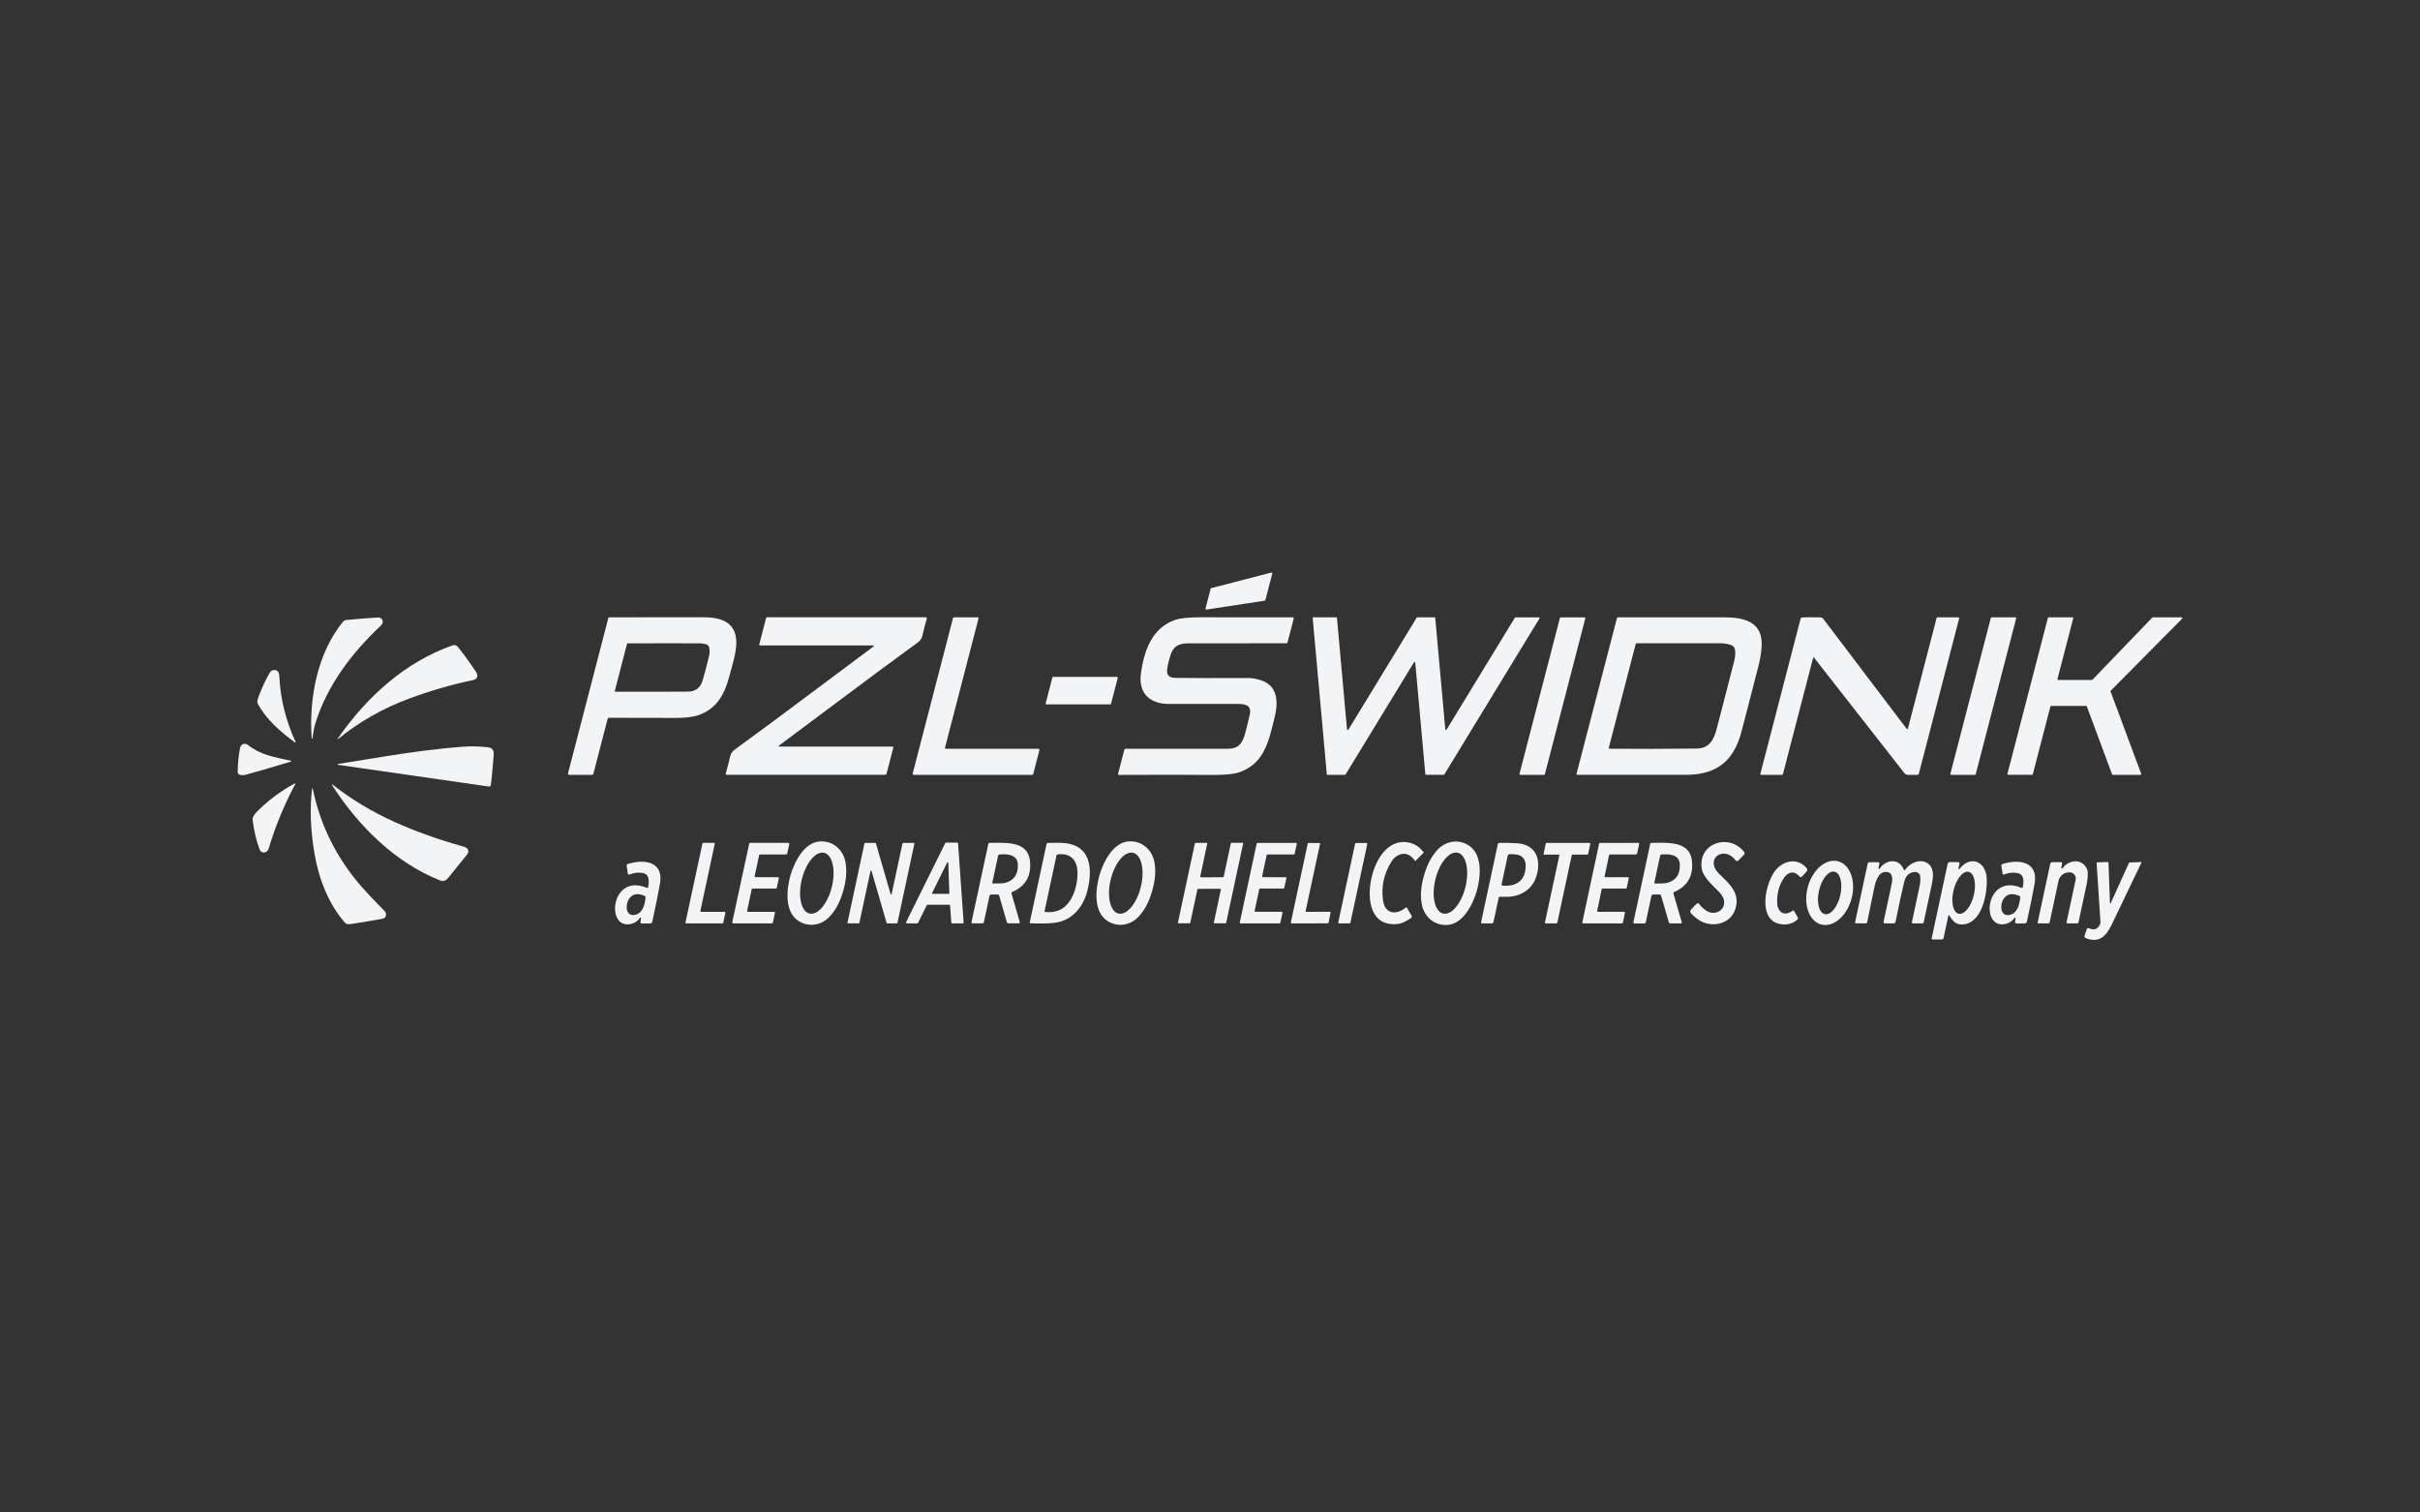 <svg width="224" height="140" viewBox="0 0 224 140" fill="none" xmlns="http://www.w3.org/2000/svg">
<rect x="0" y="0" width="224" height="140" fill="#333333" stroke="none"/>
<g clip-path="url(#clip0_11_18828)">
<path d="M111.584 56.323L112.059 54.496C112.065 54.469 112.087 54.447 112.114 54.44L117.667 53.001C117.725 52.987 117.778 53.04 117.762 53.099L117.128 55.543C117.12 55.573 117.095 55.597 117.063 55.602L111.673 56.423C111.617 56.431 111.57 56.378 111.584 56.323Z" fill="#F3F4F6"/>
<path d="M56.967 64.031C59.705 64.036 61.939 64.031 63.668 64.018C64.378 64.013 64.837 63.663 65.042 62.965C65.2 62.425 65.392 61.696 65.62 60.778C65.691 60.487 65.701 60.211 65.648 59.95C65.62 59.802 65.51 59.682 65.367 59.641C65.164 59.581 64.994 59.552 64.856 59.551C63.181 59.54 60.934 59.538 58.114 59.551C58.076 59.551 58.045 59.576 58.033 59.613L56.908 63.954C56.897 63.994 56.927 64.033 56.967 64.033V64.031ZM56.309 57.198C56.319 57.163 56.35 57.139 56.387 57.139C61.112 57.142 63.987 57.139 65.011 57.136C66.52 57.126 68.043 57.447 68.15 59.283C68.212 60.362 67.744 61.687 67.48 62.691C67.033 64.387 66.256 65.643 64.643 66.198C64.079 66.391 63.259 66.476 62.181 66.452C62.135 66.451 60.194 66.448 56.357 66.441C56.304 66.441 56.258 66.476 56.246 66.528L54.922 71.635C54.909 71.686 54.863 71.721 54.81 71.721H52.681C52.61 71.721 52.559 71.654 52.577 71.583L56.309 57.198Z" fill="#F3F4F6"/>
<path d="M75.851 63.577C76.707 62.935 78.382 61.685 80.877 59.823C80.912 59.799 80.893 59.745 80.852 59.745H70.357C70.303 59.745 70.263 59.693 70.278 59.64L70.907 57.221C70.919 57.171 70.964 57.136 71.014 57.136H85.703C85.761 57.136 85.804 57.193 85.787 57.249C85.629 57.796 85.498 58.31 85.391 58.794C85.328 59.078 85.185 59.301 84.963 59.462C82.865 60.985 80.249 62.922 77.113 65.274C76.259 65.917 74.582 67.168 72.086 69.029C72.053 69.053 72.07 69.107 72.112 69.107H82.606C82.66 69.107 82.7 69.159 82.686 69.212L82.057 71.631C82.044 71.681 82 71.716 81.949 71.716H67.261C67.202 71.716 67.161 71.658 67.177 71.602C67.334 71.056 67.466 70.541 67.572 70.058C67.636 69.774 67.779 69.551 68.003 69.389C70.098 67.867 72.715 65.93 75.851 63.577Z" fill="#F3F4F6"/>
<path d="M96.215 69.421L95.635 71.654C95.624 71.692 95.591 71.719 95.551 71.719H84.561C84.504 71.719 84.463 71.665 84.477 71.609L88.214 57.206C88.225 57.168 88.259 57.141 88.299 57.141H90.49C90.547 57.141 90.588 57.195 90.574 57.251L87.473 69.2C87.459 69.257 87.5 69.311 87.557 69.311H96.131C96.188 69.311 96.229 69.365 96.215 69.421Z" fill="#F3F4F6"/>
<path d="M119.665 57.142C119.723 57.142 119.766 57.198 119.751 57.254L119.173 59.478C119.164 59.517 119.129 59.544 119.089 59.544C113.208 59.546 110.266 59.547 110.265 59.547C109.312 59.52 108.663 59.667 108.358 60.608C108.193 61.119 108.085 61.563 108.035 61.94C107.966 62.468 108.205 62.736 108.755 62.744C110.304 62.767 112.592 62.773 115.618 62.762C115.944 62.76 116.334 62.839 116.789 62.994C118.306 63.518 118.314 65.056 117.989 66.37C117.441 68.587 117.046 70.673 114.723 71.477C114.188 71.663 113.269 71.748 111.967 71.73C110.45 71.71 107.645 71.708 103.55 71.726C103.507 71.726 103.475 71.684 103.487 71.642L104.069 69.397C104.082 69.346 104.128 69.311 104.182 69.311C110.201 69.312 113.365 69.312 113.673 69.308C114.685 69.293 115.021 68.772 115.277 67.792C115.515 66.88 115.655 66.303 115.698 66.058C115.841 65.237 115.198 65.16 114.588 65.16C113.08 65.162 110.95 65.162 108.202 65.159C106.414 65.159 105.341 64.161 105.609 62.289C105.909 60.196 106.643 58.124 108.763 57.381C109.228 57.217 110.052 57.136 111.232 57.137C116.273 57.14 119.084 57.142 119.665 57.142Z" fill="#F3F4F6"/>
<path d="M140.273 57.144H142.446C142.495 57.144 142.524 57.197 142.499 57.238L133.687 71.687C133.676 71.706 133.657 71.718 133.634 71.718H131.994C131.961 71.718 131.935 71.694 131.932 71.662L130.999 61.329C130.992 61.268 130.915 61.251 130.884 61.302L124.548 71.689C124.537 71.708 124.518 71.719 124.495 71.719H122.874C122.841 71.719 122.816 71.695 122.812 71.663L121.506 57.211C121.503 57.174 121.531 57.142 121.568 57.142H123.69C123.724 57.142 123.749 57.166 123.752 57.198L124.684 67.527C124.691 67.588 124.769 67.606 124.799 67.555L131.132 57.172C131.143 57.153 131.162 57.142 131.184 57.142H132.787C132.82 57.142 132.845 57.166 132.848 57.198L133.78 67.514C133.787 67.575 133.865 67.593 133.895 67.542L140.22 57.174C140.231 57.155 140.25 57.144 140.273 57.144Z" fill="#F3F4F6"/>
<path d="M142.921 71.723H140.72C140.669 71.723 140.633 71.675 140.646 71.625L144.388 57.203C144.397 57.168 144.429 57.144 144.464 57.144H146.665C146.715 57.144 146.752 57.192 146.739 57.242L142.997 71.663C142.987 71.699 142.956 71.723 142.921 71.723Z" fill="#F3F4F6"/>
<path d="M148.989 69.305C151.504 69.329 154.191 69.324 157.047 69.288C158.158 69.276 158.603 68.548 158.862 67.6C159.044 66.93 159.603 64.77 160.538 61.119C160.624 60.781 160.642 60.446 160.591 60.118C160.562 59.937 160.438 59.785 160.267 59.721C159.948 59.602 159.605 59.543 159.24 59.543C158.654 59.543 156.075 59.543 151.501 59.543C151.455 59.543 151.415 59.573 151.403 59.618L148.915 69.205C148.902 69.255 148.938 69.305 148.989 69.305ZM146.001 71.719C145.952 71.719 145.915 71.671 145.928 71.623L149.664 57.227C149.677 57.176 149.723 57.141 149.777 57.141C151.433 57.141 154.707 57.141 159.6 57.141C161.391 57.141 163.193 57.532 163.061 59.81C163.028 60.397 162.936 60.986 162.783 61.578C161.972 64.746 161.435 66.821 161.172 67.8C160.48 70.377 158.966 71.655 156.266 71.716C156.053 71.721 152.631 71.723 146.001 71.719Z" fill="#F3F4F6"/>
<path d="M167.91 60.873C167.886 60.84 167.835 60.852 167.826 60.89L165.038 71.63C165.024 71.684 164.976 71.721 164.922 71.721H163.018C162.968 71.721 162.931 71.671 162.944 71.622L166.673 57.246C166.686 57.197 166.729 57.161 166.78 57.157C167.1 57.129 167.569 57.126 168.183 57.144C168.436 57.15 168.625 57.091 168.802 57.328C169.504 58.253 172.062 61.627 176.476 67.451C176.512 67.499 176.589 67.484 176.604 67.425L179.256 57.205C179.265 57.166 179.3 57.141 179.34 57.141H181.261C181.315 57.141 181.357 57.193 181.342 57.246L177.611 71.622C177.597 71.679 177.546 71.719 177.487 71.719H176.59C176.469 71.719 176.354 71.663 176.277 71.566L167.91 60.873Z" fill="#F3F4F6"/>
<path d="M184.356 57.139H186.533C186.59 57.139 186.631 57.194 186.617 57.25L182.879 71.655C182.868 71.694 182.835 71.721 182.795 71.721H180.618C180.561 71.721 180.52 71.667 180.534 71.611L184.272 57.205C184.283 57.166 184.316 57.139 184.356 57.139Z" fill="#F3F4F6"/>
<path d="M193.684 62.916L199.215 57.165C199.23 57.15 199.249 57.142 199.268 57.142H201.927C201.992 57.142 202.024 57.222 201.978 57.269L195.378 63.93C195.357 63.951 195.351 63.981 195.36 64.009L198.193 71.622C198.21 71.67 198.175 71.721 198.124 71.721H195.567C195.537 71.721 195.51 71.702 195.498 71.673L193.163 65.393C193.152 65.364 193.125 65.345 193.095 65.345H189.859C189.825 65.345 189.795 65.367 189.787 65.4L188.162 71.663C188.154 71.695 188.123 71.718 188.09 71.718H185.883C185.834 71.718 185.799 71.671 185.812 71.625L189.557 57.195C189.565 57.163 189.595 57.141 189.629 57.141H191.831C191.88 57.141 191.915 57.185 191.902 57.234L190.446 62.845C190.434 62.893 190.468 62.938 190.518 62.938H193.631C193.65 62.938 193.669 62.93 193.684 62.916Z" fill="#F3F4F6"/>
<path d="M103.466 62.734L102.837 65.154C102.829 65.183 102.804 65.202 102.775 65.202H96.847C96.805 65.202 96.774 65.162 96.785 65.122L97.412 62.702C97.42 62.673 97.445 62.654 97.474 62.654H103.404C103.445 62.654 103.475 62.694 103.466 62.734Z" fill="#F3F4F6"/>
<path d="M31.28 70.795C31.261 70.791 31.245 70.775 31.245 70.755C31.245 70.734 31.261 70.718 31.28 70.715C31.852 70.63 33.198 70.413 35.321 70.064C38.071 69.61 40.556 69.296 42.774 69.122C43.541 69.062 44.33 69.077 45.138 69.165C45.814 69.239 45.711 69.726 45.662 70.311C45.578 71.351 45.503 72.133 45.438 72.657C45.425 72.751 45.34 72.819 45.246 72.804L31.28 70.795Z" fill="#F3F4F6"/>
<path d="M28.849 68.324C28.584 64.691 29.375 60.429 31.752 57.548C31.826 57.458 31.933 57.402 32.047 57.391C33.157 57.282 34.145 57.203 35.01 57.157C35.192 57.147 35.356 57.258 35.407 57.428C35.458 57.599 35.407 57.758 35.256 57.9C32.546 60.45 30.321 63.413 29.229 66.839C29.088 67.281 28.989 67.776 28.934 68.324C28.934 68.347 28.913 68.362 28.891 68.362C28.869 68.362 28.851 68.347 28.849 68.324Z" fill="#F3F4F6"/>
<path d="M31.269 68.425C31.261 68.431 31.252 68.43 31.245 68.424C31.237 68.417 31.237 68.407 31.242 68.399C33.917 64.517 37.506 61.267 41.915 59.729C42.097 59.666 42.263 59.727 42.41 59.913C42.974 60.623 43.528 61.389 44.074 62.212C44.268 62.504 44.211 62.861 43.822 62.942C41.845 63.353 39.862 63.927 37.871 64.663C35.44 65.562 33.239 66.816 31.269 68.425Z" fill="#F3F4F6"/>
<path d="M27.362 68.678C27.378 68.715 27.336 68.75 27.305 68.726C25.968 67.744 24.618 66.574 23.858 65.126C23.832 65.079 23.82 65.026 23.821 64.973C23.821 64.837 23.867 64.659 23.951 64.436C24.264 63.614 24.601 62.895 24.963 62.275C25.05 62.127 25.152 62.047 25.268 62.033C25.742 61.974 25.839 62.23 25.861 62.679C25.961 64.72 26.462 66.72 27.362 68.678Z" fill="#F3F4F6"/>
<path d="M26.936 70.418C26.974 70.427 26.976 70.479 26.939 70.491C25.007 71.074 23.608 71.481 22.745 71.71C22.546 71.763 22.357 71.761 22.181 71.707C22.072 71.673 21.998 71.571 22 71.455C22.017 70.646 22.087 69.927 22.208 69.295C22.276 68.941 22.465 68.799 22.775 68.864C22.824 68.875 22.87 68.896 22.91 68.928C24.115 69.885 25.35 70.076 26.936 70.418Z" fill="#F3F4F6"/>
<path d="M27.276 72.521C27.311 72.501 27.349 72.541 27.33 72.577C26.308 74.492 25.491 76.469 24.88 78.509C24.825 78.693 24.721 78.817 24.567 78.879C24.358 78.964 24.12 78.86 24.039 78.648C23.729 77.836 23.51 76.913 23.381 75.876C23.37 75.793 23.384 75.708 23.421 75.631C23.502 75.458 23.612 75.302 23.748 75.166C24.799 74.105 25.976 73.224 27.276 72.521Z" fill="#F3F4F6"/>
<path d="M30.787 72.626C32.525 73.996 34.451 75.153 36.561 76.1C38.535 76.987 40.637 77.735 42.867 78.349C43.05 78.398 43.179 78.466 43.257 78.55C43.384 78.688 43.387 78.909 43.261 79.068C43.053 79.334 42.461 80.063 41.485 81.257C41.264 81.526 41.021 81.608 40.753 81.502C36.561 79.844 33.168 76.454 30.734 72.674C30.725 72.66 30.728 72.641 30.741 72.628C30.753 72.617 30.772 72.615 30.787 72.626Z" fill="#F3F4F6"/>
<path d="M28.948 72.986C29.637 76.391 31.153 79.43 33.495 82.108C33.938 82.616 34.635 83.35 35.586 84.313C35.748 84.477 35.775 84.727 35.651 84.906C35.605 84.975 35.496 85.025 35.326 85.057C34.788 85.161 33.871 85.313 32.581 85.515C32.36 85.55 32.2 85.555 32.103 85.529C32.049 85.515 32 85.484 31.963 85.443C30.423 83.715 29.515 81.357 29.123 79.081C28.74 76.854 28.661 74.824 28.888 72.989C28.888 72.974 28.902 72.962 28.916 72.962C28.932 72.96 28.945 72.971 28.948 72.986Z" fill="#F3F4F6"/>
<path d="M76.295 78.94C75.527 78.747 74.596 79.85 74.217 81.401C73.838 82.954 74.152 84.365 74.919 84.558C75.687 84.75 76.618 83.648 76.997 82.097C77.376 80.544 77.062 79.132 76.295 78.94ZM78.05 82.462C77.791 83.362 77.437 84.13 76.841 84.796C76.081 85.647 74.871 85.883 73.877 85.223C72.599 84.372 72.807 82.279 73.164 81.036C73.52 79.792 74.45 77.909 75.981 77.879C77.172 77.855 78.07 78.706 78.263 79.835C78.413 80.72 78.307 81.56 78.05 82.462Z" fill="#F3F4F6"/>
<path d="M104.893 78.938C104.125 78.746 103.193 79.848 102.813 81.4C102.434 82.951 102.748 84.364 103.517 84.556C104.285 84.749 105.217 83.646 105.597 82.095C105.976 80.544 105.662 79.13 104.893 78.938ZM101.761 81.037C102.116 79.792 103.045 77.908 104.577 77.877C105.767 77.853 106.667 78.704 106.861 79.834C107.011 80.719 106.907 81.558 106.648 82.46C106.391 83.362 106.037 84.13 105.441 84.797C104.681 85.649 103.471 85.885 102.477 85.225C101.197 84.375 101.405 82.281 101.761 81.037Z" fill="#F3F4F6"/>
<path d="M134.938 78.935C134.169 78.744 133.239 79.848 132.861 81.401C132.483 82.954 132.801 84.367 133.569 84.558C134.338 84.749 135.268 83.644 135.646 82.092C136.024 80.539 135.706 79.126 134.938 78.935ZM136.696 82.465C136.338 83.709 135.409 85.591 133.879 85.622C132.688 85.646 131.789 84.795 131.596 83.665C131.445 82.781 131.551 81.941 131.809 81.039C132.067 80.138 132.421 79.371 133.017 78.703C133.777 77.852 134.987 77.616 135.981 78.276C137.261 79.127 137.051 81.22 136.696 82.465Z" fill="#F3F4F6"/>
<path d="M130.095 84.026C130.144 83.986 130.217 83.999 130.249 84.055L130.654 84.761C130.697 84.835 130.675 84.93 130.605 84.978C130.127 85.306 129.727 85.489 129.405 85.524C126.926 85.792 126.561 83.454 126.883 81.579C127.166 79.93 128.269 77.632 130.321 77.975C130.907 78.073 131.389 78.376 131.767 78.884C131.778 78.9 131.777 78.924 131.762 78.938L131.021 79.687C131.008 79.7 130.988 79.696 130.976 79.682C130.524 79.049 130.005 78.876 129.417 79.166C129.171 79.286 128.965 79.481 128.796 79.752C128.09 80.887 127.831 82.094 128.02 83.374C128.199 84.606 129.241 84.731 130.095 84.026Z" fill="#F3F4F6"/>
<path d="M157.036 83.659C157.112 83.58 157.241 83.596 157.294 83.692C157.356 83.801 157.514 83.962 157.768 84.175C158.843 85.074 160.237 83.922 159.27 82.731C158.796 82.148 157.603 81.279 157.501 80.319C157.248 77.951 160.11 77.132 161.451 78.874C161.504 78.941 161.499 79.036 161.44 79.097L160.902 79.656C160.83 79.73 160.71 79.722 160.649 79.64C159.598 78.198 157.687 79.501 159.158 80.922C160.092 81.824 161.076 82.656 160.638 84.111C160.214 85.521 158.538 85.897 157.383 85.239C157.091 85.072 156.804 84.838 156.523 84.537C156.431 84.439 156.432 84.285 156.524 84.189L157.036 83.659Z" fill="#F3F4F6"/>
<path d="M67.142 84.492L66.944 85.415C66.936 85.451 66.906 85.475 66.871 85.475H63.524C63.476 85.475 63.441 85.43 63.451 85.383L65.019 78.076C65.027 78.041 65.057 78.017 65.092 78.017H66.086C66.134 78.017 66.169 78.062 66.159 78.108L64.829 84.31C64.819 84.356 64.854 84.401 64.902 84.401H67.069C67.117 84.401 67.152 84.446 67.142 84.492Z" fill="#F3F4F6"/>
<path d="M79.492 85.468H78.494C78.461 85.468 78.436 85.438 78.444 85.404L80.017 78.067C80.023 78.043 80.044 78.025 80.069 78.025H81.024C81.047 78.025 81.068 78.041 81.075 78.063L82.433 82.747C82.448 82.8 82.522 82.799 82.534 82.744L83.537 78.068C83.543 78.044 83.564 78.026 83.589 78.026H84.588C84.621 78.026 84.647 78.057 84.639 78.091L83.067 85.428C83.061 85.452 83.04 85.47 83.015 85.47H82.118C82.094 85.47 82.073 85.454 82.067 85.431L80.673 80.626C80.659 80.573 80.584 80.574 80.573 80.629L79.544 85.426C79.537 85.451 79.517 85.468 79.492 85.468Z" fill="#F3F4F6"/>
<path d="M86.276 82.662C86.258 82.697 86.284 82.739 86.322 82.739H87.822C87.851 82.739 87.874 82.713 87.874 82.684L87.774 79.863C87.771 79.808 87.698 79.792 87.674 79.842L86.276 82.662ZM85.78 83.8L84.978 85.42C84.963 85.452 84.931 85.471 84.897 85.471H83.959C83.892 85.471 83.848 85.399 83.878 85.34L87.492 78.044C87.508 78.012 87.539 77.993 87.573 77.993H88.591C88.638 77.993 88.678 78.029 88.681 78.078L89.194 85.375C89.197 85.428 89.156 85.473 89.103 85.473H88.143C88.095 85.473 88.055 85.436 88.052 85.388L87.944 83.834C87.941 83.785 87.901 83.749 87.854 83.749H85.861C85.828 83.749 85.796 83.768 85.78 83.8Z" fill="#F3F4F6"/>
<path d="M96.686 84.34C96.678 84.374 96.702 84.407 96.737 84.412C97.244 84.47 97.696 84.407 98.095 84.226C99.332 83.66 99.824 81.779 99.721 80.536C99.629 79.44 98.904 78.924 97.857 79.098C97.828 79.103 97.804 79.124 97.798 79.153L96.686 84.34ZM95.389 85.463C95.342 85.463 95.308 85.417 95.318 85.369L96.872 78.121C96.883 78.068 96.929 78.028 96.985 78.026C98.158 77.998 99.198 77.925 100.024 78.587C101.119 79.467 100.954 81.223 100.662 82.403C100.275 83.973 99.235 85.231 97.577 85.42C97.007 85.486 96.278 85.5 95.389 85.463Z" fill="#F3F4F6"/>
<path d="M112.048 81.206C112.516 81.206 112.9 81.204 113.202 81.196C113.234 81.196 113.262 81.172 113.269 81.14L113.931 78.055C113.935 78.03 113.959 78.012 113.985 78.012H115.031C115.058 78.012 115.079 78.038 115.072 78.064L113.5 85.399C113.492 85.435 113.462 85.459 113.426 85.459H112.408C112.375 85.459 112.349 85.428 112.357 85.394L113.003 82.348C113.011 82.308 112.981 82.27 112.94 82.27C112.918 82.27 112.622 82.27 112.054 82.27C111.586 82.268 111.201 82.27 110.9 82.279C110.868 82.279 110.839 82.303 110.833 82.335L110.171 85.42C110.165 85.446 110.142 85.463 110.117 85.463H109.071C109.044 85.463 109.023 85.438 109.029 85.412L110.601 78.076C110.609 78.041 110.639 78.017 110.676 78.017H111.694C111.727 78.017 111.752 78.047 111.744 78.081L111.098 81.127C111.09 81.167 111.12 81.206 111.162 81.206C111.184 81.206 111.479 81.206 112.048 81.207V81.206Z" fill="#F3F4F6"/>
<path d="M118.71 84.49L118.511 85.412C118.503 85.447 118.473 85.471 118.438 85.471H114.829C114.782 85.471 114.747 85.426 114.756 85.38L116.322 78.081C116.33 78.046 116.36 78.022 116.395 78.022H119.959C120.007 78.022 120.042 78.066 120.032 78.113L119.834 79.034C119.826 79.07 119.796 79.094 119.761 79.094H117.317C117.282 79.094 117.252 79.118 117.244 79.153L116.827 81.101C116.817 81.148 116.852 81.193 116.9 81.193H118.996C119.043 81.193 119.078 81.237 119.069 81.284L118.873 82.188C118.865 82.223 118.835 82.247 118.8 82.247H116.633C116.598 82.247 116.568 82.271 116.56 82.306L116.131 84.308C116.122 84.354 116.157 84.399 116.204 84.399H118.637C118.684 84.399 118.719 84.444 118.71 84.49Z" fill="#F3F4F6"/>
<path d="M139.099 81.984C140.42 82.057 141.127 81.499 141.217 80.312C141.273 79.582 140.949 79.135 140.233 79.079C139.966 79.058 139.784 79.055 139.687 79.073C139.625 79.084 139.574 79.132 139.561 79.195L138.993 81.844C138.979 81.914 139.028 81.98 139.099 81.984ZM137.172 85.471C137.119 85.471 137.081 85.422 137.092 85.37L138.644 78.132C138.658 78.07 138.712 78.023 138.775 78.022C139.258 78.004 139.809 78.015 140.43 78.055C142.321 78.179 142.718 79.799 142.135 81.326C141.743 82.35 140.727 82.972 139.601 83.008C139.31 83.018 139.048 83.02 138.813 83.013C138.771 83.012 138.734 83.042 138.725 83.085L138.236 85.364C138.223 85.427 138.167 85.471 138.104 85.471H137.172Z" fill="#F3F4F6"/>
<path d="M142.878 79.025L143.081 78.076C143.088 78.046 143.115 78.023 143.146 78.023H147.136C147.179 78.023 147.211 78.064 147.201 78.105L146.998 79.054C146.992 79.084 146.965 79.107 146.933 79.107H145.55C145.518 79.107 145.491 79.129 145.485 79.159L144.143 85.419C144.137 85.449 144.11 85.472 144.078 85.472H143.069C143.026 85.472 142.994 85.431 143.003 85.39L144.334 79.188C144.344 79.147 144.312 79.107 144.269 79.107H142.943C142.9 79.107 142.869 79.067 142.878 79.025Z" fill="#F3F4F6"/>
<path d="M147.841 84.29C147.829 84.348 147.871 84.401 147.929 84.401L150.358 84.398C150.394 84.398 150.421 84.431 150.413 84.468L150.221 85.386C150.21 85.434 150.169 85.47 150.12 85.47L146.546 85.474C146.49 85.474 146.449 85.423 146.462 85.369L148.021 78.078C148.027 78.047 148.054 78.025 148.084 78.025L151.645 78.02C151.698 78.02 151.738 78.07 151.726 78.123L151.539 78.98C151.526 79.046 151.468 79.094 151.399 79.094H149.018C148.98 79.095 148.948 79.123 148.938 79.159L148.529 81.093C148.518 81.145 148.556 81.194 148.61 81.194H150.674C150.731 81.193 150.772 81.244 150.761 81.3L150.583 82.146C150.571 82.204 150.52 82.246 150.461 82.246L148.322 82.25C148.292 82.25 148.264 82.271 148.257 82.303L147.841 84.29Z" fill="#F3F4F6"/>
<path d="M153.193 81.781C153.574 81.76 154.019 81.81 154.381 81.702C155.154 81.473 155.524 80.912 155.488 80.017C155.45 79.078 154.502 79.034 153.771 79.097C153.721 79.102 153.679 79.138 153.668 79.188L153.128 81.706C153.119 81.746 153.152 81.784 153.193 81.781ZM155.58 85.474H154.616C154.548 85.474 154.487 85.428 154.468 85.362L153.76 82.922C153.74 82.848 153.673 82.798 153.597 82.798H153.033C152.947 82.798 152.874 82.858 152.855 82.943L152.338 85.362C152.323 85.43 152.265 85.476 152.198 85.476H151.275C151.22 85.476 151.18 85.425 151.191 85.37L152.754 78.079C152.762 78.046 152.792 78.022 152.827 78.02C154.173 78.013 156.369 77.778 156.598 79.608C156.777 81.036 156.231 82.023 154.959 82.566C154.907 82.588 154.88 82.648 154.895 82.702L155.666 85.357C155.683 85.417 155.64 85.474 155.58 85.474Z" fill="#F3F4F6"/>
<path d="M69.162 84.29C69.149 84.348 69.192 84.401 69.249 84.401H71.68C71.716 84.401 71.743 84.436 71.735 84.471L71.54 85.389C71.531 85.439 71.488 85.473 71.439 85.473H67.863C67.807 85.473 67.766 85.42 67.779 85.367L69.352 78.073C69.359 78.043 69.384 78.02 69.416 78.02H72.979C73.033 78.022 73.071 78.071 73.06 78.124L72.872 78.981C72.858 79.047 72.799 79.095 72.733 79.095H70.348C70.31 79.094 70.276 79.119 70.268 79.158L69.854 81.092C69.843 81.143 69.882 81.193 69.935 81.193H72.001C72.058 81.194 72.101 81.246 72.088 81.302L71.909 82.149C71.896 82.207 71.845 82.249 71.786 82.249H69.648C69.616 82.249 69.587 82.271 69.581 82.302L69.162 84.29Z" fill="#F3F4F6"/>
<path d="M91.914 81.778C92.295 81.759 92.74 81.808 93.102 81.703C93.878 81.475 94.248 80.913 94.213 80.017C94.176 79.076 93.227 79.031 92.496 79.092C92.446 79.097 92.403 79.134 92.393 79.184L91.849 81.703C91.839 81.743 91.871 81.781 91.914 81.778ZM94.306 85.468H93.344C93.276 85.468 93.216 85.423 93.197 85.356L92.49 82.919C92.469 82.845 92.403 82.796 92.328 82.796H91.765C91.679 82.796 91.606 82.855 91.587 82.94L91.069 85.355C91.053 85.422 90.996 85.468 90.93 85.468H90.009C89.953 85.468 89.912 85.417 89.924 85.362L91.488 78.081C91.496 78.047 91.526 78.023 91.561 78.022C92.906 78.017 95.099 77.783 95.326 79.612C95.504 81.038 94.957 82.022 93.689 82.565C93.636 82.587 93.608 82.645 93.625 82.699L94.392 85.353C94.408 85.411 94.367 85.47 94.306 85.468Z" fill="#F3F4F6"/>
<path d="M120.853 84.327C120.845 84.366 120.875 84.403 120.913 84.403L123.079 84.395C123.13 84.395 123.17 84.444 123.158 84.496L122.984 85.37C122.973 85.427 122.923 85.468 122.866 85.468L119.562 85.473C119.511 85.473 119.473 85.427 119.484 85.377L121.048 78.084C121.055 78.052 121.083 78.03 121.115 78.03L122.161 78.035C122.18 78.035 122.196 78.054 122.193 78.073L120.853 84.327Z" fill="#F3F4F6"/>
<path d="M125.508 78.031H126.482C126.531 78.031 126.569 78.078 126.558 78.126L124.995 85.409C124.988 85.446 124.957 85.471 124.919 85.471H123.948C123.897 85.471 123.86 85.425 123.871 85.377L125.432 78.094C125.44 78.057 125.47 78.031 125.508 78.031Z" fill="#F3F4F6"/>
<path d="M167.238 80.376C167.307 80.46 167.303 80.582 167.23 80.662L166.791 81.145C166.729 81.213 166.619 81.206 166.568 81.129C166.543 81.09 166.456 81.013 166.308 80.9C165.879 80.571 165.379 80.866 165.108 81.282C164.671 81.951 164.468 82.712 164.498 83.564C164.527 84.433 165.157 84.87 165.917 84.301C165.967 84.264 166.038 84.279 166.07 84.333L166.403 84.913C166.445 84.987 166.427 85.079 166.364 85.133C165.933 85.49 165.427 85.628 164.846 85.546C162.582 85.229 163.412 81.531 164.46 80.422C165.252 79.584 166.471 79.438 167.238 80.376Z" fill="#F3F4F6"/>
<path d="M169.812 80.69C169.271 80.561 168.626 81.337 168.375 82.42C168.123 83.504 168.358 84.487 168.901 84.615C169.442 84.744 170.087 83.968 170.337 82.885C170.59 81.802 170.355 80.818 169.812 80.69ZM170.158 79.728C171.273 80.039 171.816 81.6 171.373 83.212C170.93 84.826 169.667 85.88 168.554 85.567C167.44 85.257 166.897 83.696 167.34 82.084C167.783 80.47 169.045 79.416 170.158 79.728Z" fill="#F3F4F6"/>
<path d="M173.875 80.371C173.883 80.428 173.958 80.446 173.99 80.397C174.539 79.544 175.815 79.405 176.214 80.505C176.233 80.558 176.303 80.566 176.333 80.52C176.76 79.884 177.719 79.448 178.411 79.901C179.015 80.297 178.965 81.055 178.842 81.715C178.823 81.816 178.562 83.034 178.06 85.372C178.048 85.43 177.998 85.47 177.94 85.47H177.051C176.997 85.47 176.957 85.42 176.968 85.367C177.287 83.834 177.521 82.741 177.668 82.085C177.752 81.709 177.775 81.377 177.733 81.089C177.7 80.853 177.468 80.688 177.206 80.714C176.716 80.76 176.403 81.055 176.265 81.598C176.073 82.361 175.803 83.601 175.457 85.321C175.439 85.409 175.363 85.471 175.274 85.471H174.469C174.39 85.471 174.329 85.398 174.347 85.319C174.831 83.087 175.093 81.861 175.129 81.643C175.179 81.355 175.164 80.847 174.798 80.746C174.009 80.529 173.707 81.307 173.529 81.968C173.515 82.025 173.28 83.161 172.826 85.378C172.815 85.431 172.77 85.468 172.718 85.468H171.784C171.737 85.468 171.7 85.423 171.71 85.375L172.878 79.93C172.892 79.858 172.956 79.807 173.029 79.807H173.829C173.921 79.807 173.986 79.897 173.959 79.986C173.897 80.19 173.869 80.318 173.875 80.371Z" fill="#F3F4F6"/>
<path d="M182.231 80.703C181.714 80.574 181.085 81.337 180.825 82.408C180.564 83.478 180.771 84.449 181.29 84.577C181.807 84.705 182.436 83.943 182.697 82.872C182.957 81.802 182.751 80.831 182.231 80.703ZM180.348 84.733L179.896 86.848C179.882 86.912 179.824 86.958 179.759 86.958H178.883C178.829 86.958 178.788 86.907 178.799 86.854L180.278 79.956C180.298 79.865 180.378 79.8 180.471 79.8H181.249C181.331 79.8 181.391 79.877 181.374 79.957L181.282 80.393C181.269 80.449 181.341 80.481 181.376 80.437C182.346 79.147 183.783 79.704 183.891 81.233C183.989 82.643 183.49 85.382 181.758 85.563C181.079 85.633 180.791 85.316 180.42 84.72C180.401 84.689 180.356 84.697 180.348 84.733Z" fill="#F3F4F6"/>
<path d="M190.791 80.323C190.776 80.388 190.862 80.428 190.902 80.374C191.516 79.554 192.753 79.429 193.19 80.477C193.31 80.763 193.225 81.48 193.144 81.855C192.864 83.148 192.615 84.316 192.394 85.359C192.38 85.425 192.323 85.471 192.256 85.471H191.373C191.316 85.471 191.273 85.418 191.284 85.362L192.126 81.441C192.207 81.066 191.908 80.719 191.529 80.746L191.439 80.752C191 80.783 190.635 81.102 190.541 81.534L189.716 85.386C189.706 85.434 189.663 85.47 189.614 85.47H188.673C188.631 85.47 188.601 85.431 188.609 85.391L189.776 79.951C189.795 79.866 189.87 79.805 189.956 79.805H190.767C190.837 79.805 190.888 79.869 190.873 79.938L190.791 80.323Z" fill="#F3F4F6"/>
<path d="M59.669 82.927C59.004 82.633 58.514 82.738 58.2 83.241C57.849 83.803 57.921 84.904 58.838 84.667C59.502 84.494 59.691 83.715 59.756 83.079C59.762 83.013 59.727 82.952 59.669 82.927ZM59.335 84.984C59.343 84.933 59.275 84.906 59.245 84.949C59.005 85.289 58.683 85.489 58.281 85.548C56.036 85.885 56.598 80.802 59.875 82.183C59.924 82.204 59.981 82.174 59.991 82.121C60.085 81.622 60.15 80.945 59.52 80.815C59.096 80.73 58.675 80.773 58.256 80.948C58.194 80.973 58.124 80.933 58.113 80.866L58.005 80.138C57.994 80.068 58.035 79.999 58.103 79.978C59.581 79.499 61.463 79.703 61.085 81.813C60.906 82.808 60.671 83.976 60.377 85.317C60.356 85.41 60.274 85.478 60.178 85.478H59.404C59.331 85.478 59.275 85.412 59.285 85.34L59.335 84.984Z" fill="#F3F4F6"/>
<path d="M186.906 82.924C186.237 82.63 185.747 82.738 185.434 83.242C185.083 83.808 185.158 84.912 186.078 84.672C186.744 84.497 186.931 83.715 186.995 83.076C187.001 83.012 186.964 82.949 186.906 82.924ZM186.569 84.984C186.575 84.933 186.509 84.906 186.479 84.949C186.237 85.287 185.917 85.487 185.513 85.545C183.27 85.877 183.843 80.797 187.115 82.186C187.164 82.207 187.22 82.177 187.231 82.124C187.325 81.626 187.392 80.949 186.763 80.818C186.339 80.731 185.918 80.775 185.499 80.948C185.437 80.973 185.367 80.933 185.356 80.866L185.25 80.138C185.239 80.066 185.281 79.999 185.348 79.978C186.826 79.502 188.708 79.711 188.325 81.819C188.144 82.813 187.904 83.98 187.609 85.319C187.588 85.414 187.506 85.479 187.411 85.479H186.636C186.563 85.479 186.507 85.412 186.517 85.34L186.569 84.984Z" fill="#F3F4F6"/>
<path d="M195.3 83.589C195.301 83.629 195.357 83.64 195.373 83.603L197.067 79.857C197.073 79.842 197.088 79.832 197.103 79.832L198.204 79.793C198.221 79.793 198.234 79.81 198.226 79.826C196.491 83.451 195.565 85.38 195.451 85.612C194.938 86.654 194.303 87.325 193.056 86.835C192.966 86.8 192.918 86.697 192.952 86.604L193.169 85.983C193.193 85.914 193.272 85.885 193.334 85.923C193.355 85.938 193.455 85.967 193.634 86.011C193.993 86.101 194.271 85.83 194.401 85.511C194.419 85.468 194.427 85.422 194.423 85.375L194.068 79.876C194.066 79.847 194.087 79.825 194.114 79.823L195.082 79.788C195.128 79.786 195.166 79.821 195.168 79.868L195.3 83.589Z" fill="#F3F4F6"/>
</g>
<defs>
<clipPath id="clip0_11_18828">
<rect width="180" height="34" fill="white" transform="translate(22 53)"/>
</clipPath>
</defs>
</svg>

